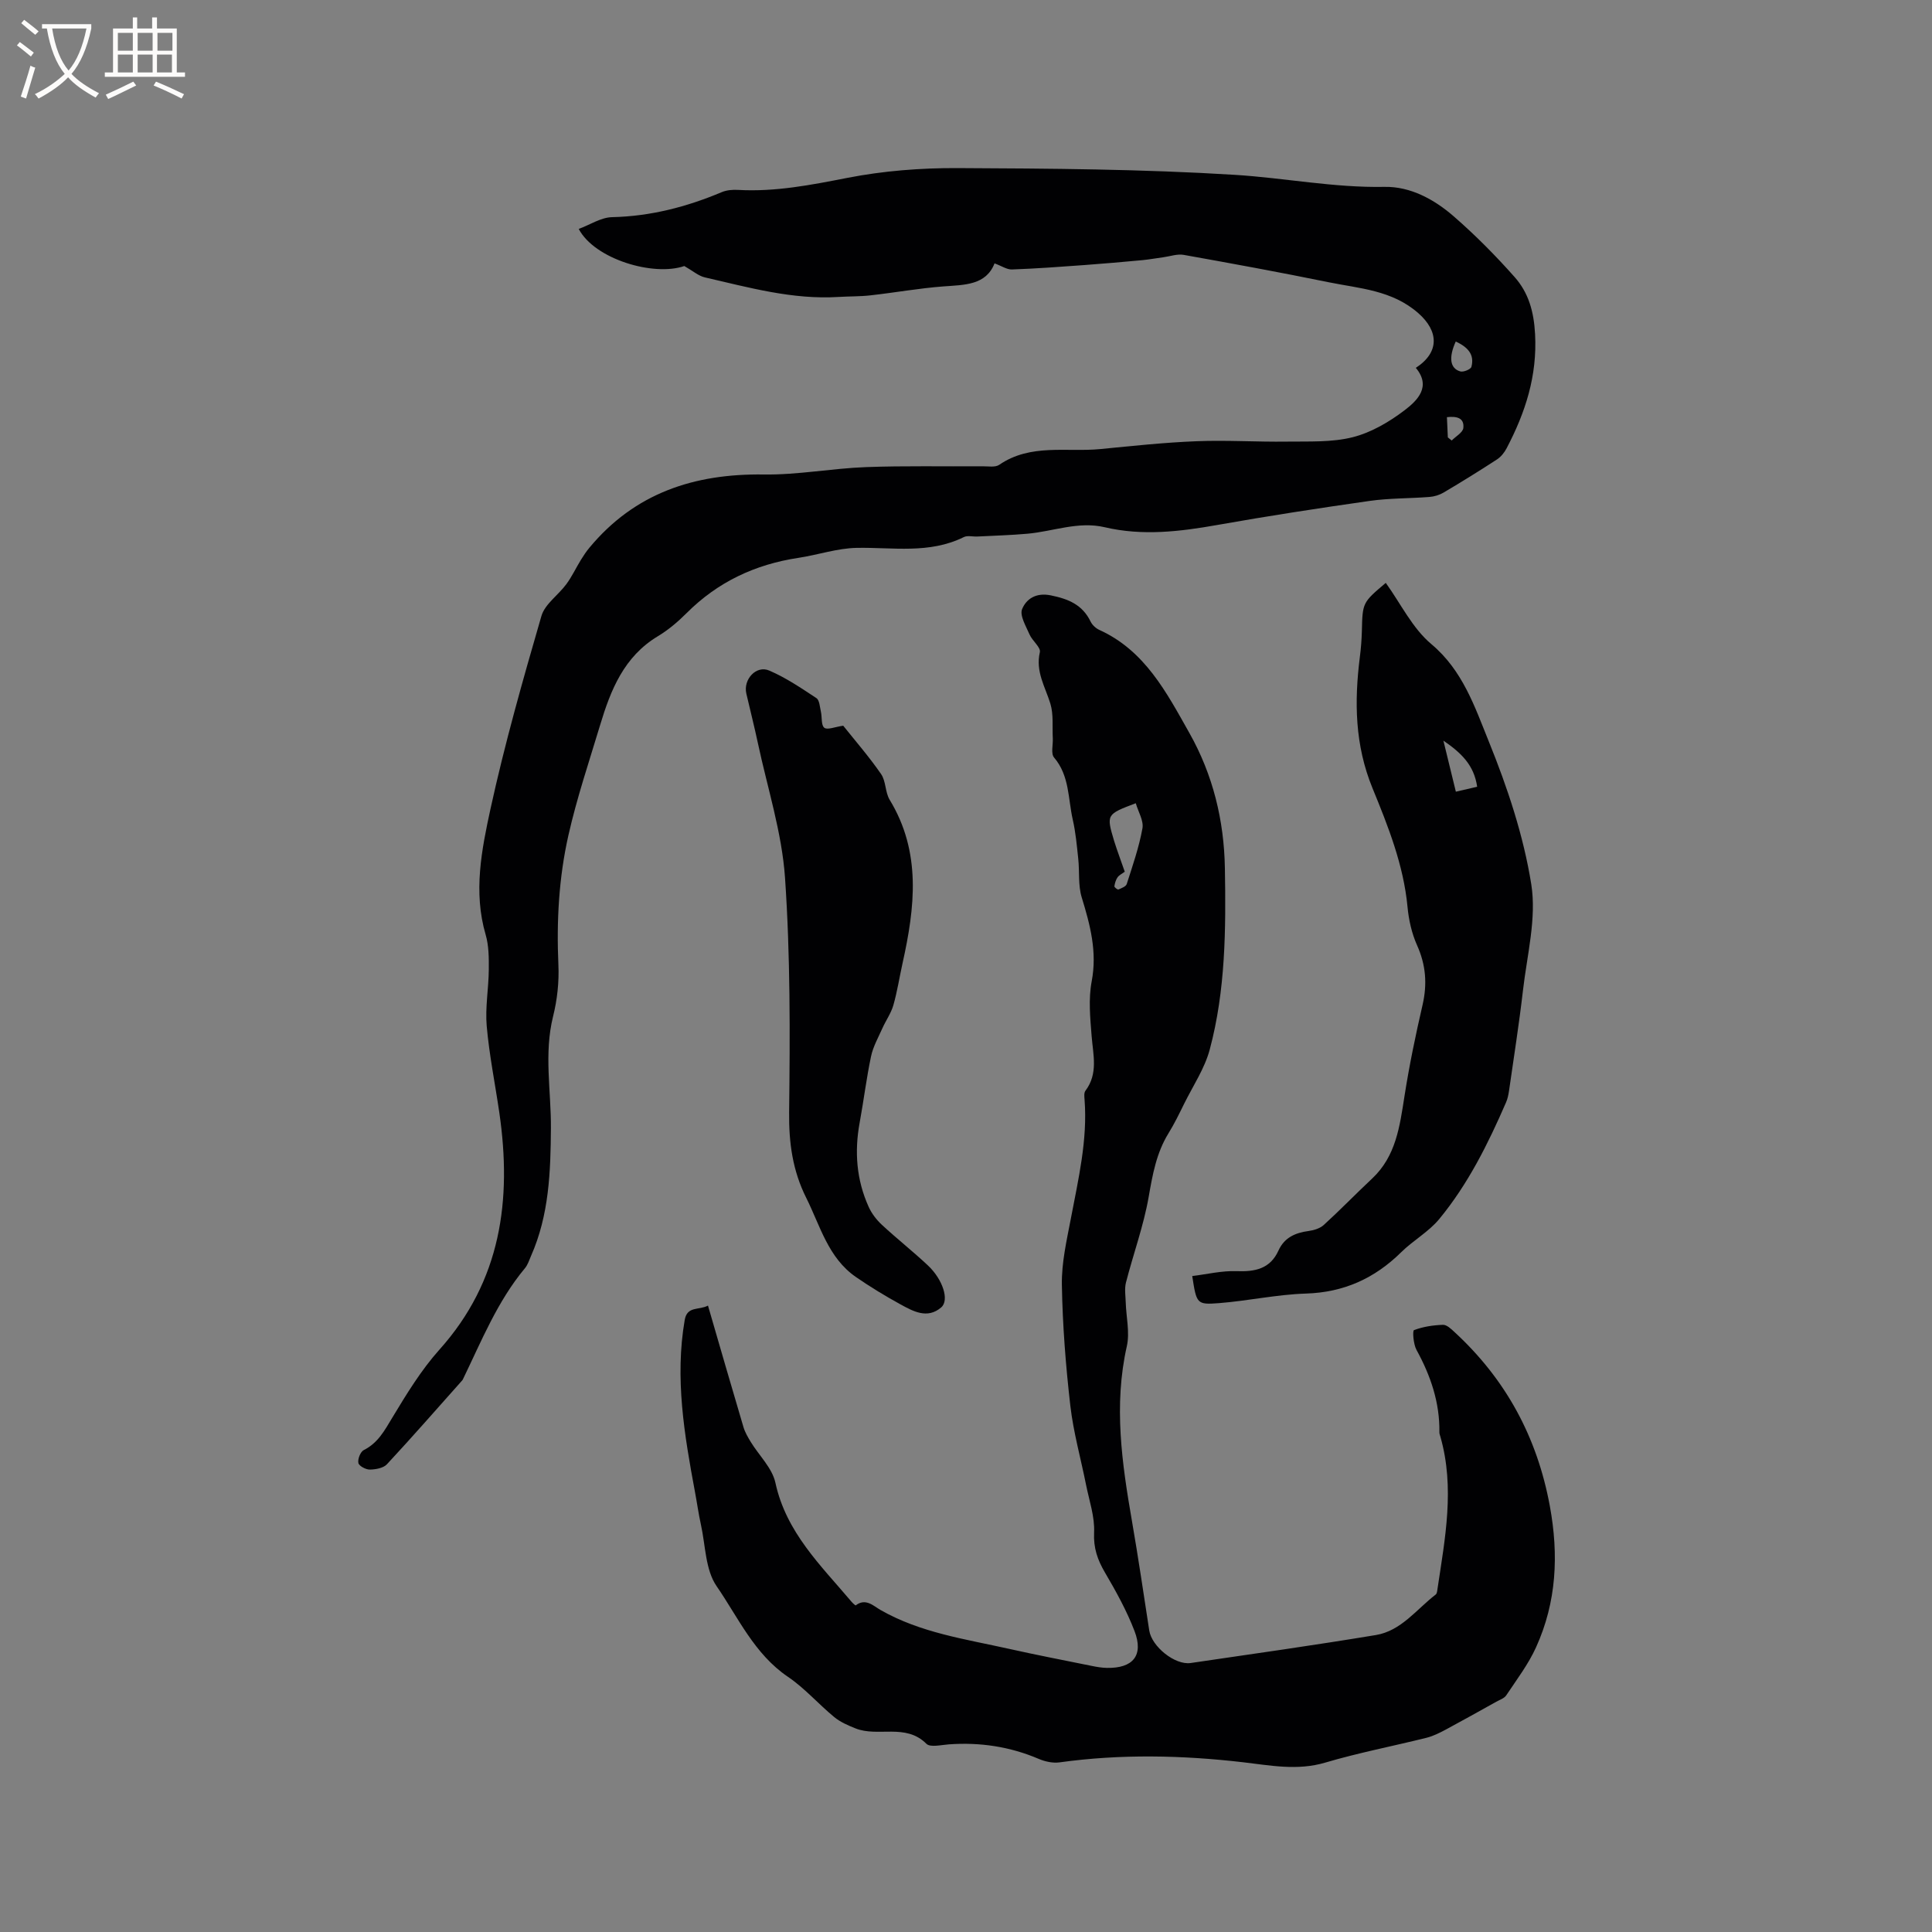 <svg enable-background="new 0 0 400 400" viewBox="0 0 400 400" xmlns="http://www.w3.org/2000/svg"><rect x="0" y="0" width="400" height="400" fill="#808080" stroke="none"/><g fill="#010103"><path d="m293.13 76.16c4.98-3.24 4.73-7.62.52-11.32-5.44-4.78-12.15-5.1-18.6-6.41-9.96-2.04-19.96-3.87-29.97-5.66-1.34-.24-2.81.3-4.22.49-1.44.19-2.88.46-4.33.6-3.97.37-7.94.72-11.92 1.01-5.03.37-10.06.74-15.09.92-1.06.04-2.14-.73-3.61-1.26-1.78 4.53-6.18 4.44-10.6 4.77-5.05.38-10.06 1.29-15.1 1.85-2.19.25-4.41.19-6.61.33-9.51.59-18.56-1.96-27.67-4.05-1.31-.3-2.46-1.33-4.25-2.35-6.36 2.2-18.56-1.41-21.86-7.68 2.35-.87 4.61-2.39 6.9-2.44 7.97-.18 15.44-2.12 22.71-5.18 1.03-.43 2.28-.53 3.41-.46 7.69.43 15.1-1.03 22.63-2.5 7.43-1.45 15.13-2.05 22.71-2.02 19.17.09 38.38.21 57.5 1.4 10.3.64 20.49 2.69 30.94 2.49 5.4-.11 10.33 2.6 14.37 6.11 4.46 3.88 8.65 8.11 12.57 12.53 2.89 3.25 4.01 7.13 4.26 11.83.47 8.68-2.01 16.24-5.88 23.63-.46.89-1.17 1.78-1.99 2.32-3.64 2.37-7.33 4.66-11.07 6.87-.87.51-1.95.84-2.95.91-4.12.32-8.28.24-12.36.82-10.54 1.5-21.06 3.12-31.54 4.98-7.78 1.38-15.5 2.3-23.3.47-5.5-1.29-10.68.87-16.01 1.34-3.44.31-6.91.4-10.36.58-.95.05-2.05-.26-2.82.12-7.14 3.54-14.69 2.09-22.16 2.23-4.04.07-8.04 1.46-12.09 2.07-8.95 1.35-16.7 4.99-23.14 11.44-1.79 1.79-3.78 3.48-5.94 4.78-7.02 4.22-9.77 11.11-11.96 18.39-2.28 7.57-4.82 15.1-6.56 22.8-1.99 8.8-2.48 17.8-2.08 26.86.16 3.54-.24 7.22-1.1 10.66-1.92 7.71-.4 15.42-.45 23.11-.06 9.07-.37 18.01-4.11 26.47-.38.87-.67 1.84-1.26 2.55-5.71 6.85-8.99 15.05-12.82 22.95-.05.1-.09.19-.16.27-5.18 5.81-10.3 11.68-15.6 17.38-.74.8-2.34 1.08-3.54 1.1-.83.01-2.24-.74-2.37-1.36-.17-.81.42-2.33 1.12-2.68 2.95-1.48 4.31-4.07 5.92-6.74 2.94-4.87 5.96-9.83 9.73-14.04 12.79-14.27 15.03-31.01 12.41-49.07-.87-5.97-2.08-11.91-2.61-17.92-.34-3.87.4-7.81.43-11.73.02-2.4.01-4.93-.65-7.2-2.59-8.84-.84-17.59 1.01-26.09 2.93-13.42 6.7-26.68 10.53-39.88.72-2.49 3.5-4.34 5.17-6.61 1.15-1.56 1.98-3.35 3-5.01.54-.87 1.11-1.74 1.77-2.53 9.4-11.33 21.73-15.37 36.11-15.16 7.04.1 14.09-1.27 21.15-1.53 8.04-.3 16.1-.11 24.16-.17 1.16-.01 2.6.26 3.42-.3 6.51-4.47 13.95-2.58 20.99-3.27 6.62-.65 13.25-1.36 19.89-1.62 6.23-.25 12.49.17 18.73.08 4.54-.06 9.25.18 13.58-.91 3.84-.97 7.58-3.17 10.77-5.6 2.66-2.03 5.54-4.89 2.3-8.76zm8.27-5.46c-1.52 3.35-1.18 5.6.95 6.2.66.18 2.15-.44 2.29-.95.69-2.6-.8-4.1-3.24-5.25zm-1.64 19.86c.27.21.53.42.8.64.85-.86 2.31-1.66 2.41-2.6.22-2.09-1.37-2.46-3.4-2.23.06 1.52.12 2.86.19 4.19z"/><path d="m146.58 270.31c2.54 8.73 4.91 16.96 7.35 25.17.32 1.07.92 2.09 1.5 3.05 1.73 2.83 4.45 5.41 5.11 8.46 2.22 10.27 9.4 17.11 15.73 24.6.26.31.83.83.89.79 2.07-1.6 3.7.13 5.14.95 8.28 4.73 17.56 6.02 26.63 8.05 5.68 1.27 11.4 2.37 17.11 3.53 1.03.21 2.09.39 3.14.41 5.41.1 7.64-2.59 5.71-7.63-1.61-4.2-3.82-8.2-6.1-12.08-1.55-2.64-2.42-5.09-2.27-8.31.16-3.25-1-6.58-1.66-9.86-1.09-5.47-2.62-10.88-3.26-16.4-.95-8.3-1.61-16.67-1.75-25.03-.08-4.58 1-9.22 1.87-13.77 1.54-8.12 3.46-16.17 2.83-24.53-.05-.62-.15-1.44.17-1.87 2.68-3.55 1.6-7.43 1.29-11.33-.3-3.76-.68-7.67.01-11.32 1.17-6.14-.31-11.68-2.06-17.39-.77-2.5-.43-5.32-.72-7.99-.29-2.72-.53-5.47-1.14-8.13-.99-4.35-.65-9.07-3.87-12.85-.69-.81-.19-2.61-.26-3.96-.13-2.41.18-4.94-.5-7.18-1.07-3.5-3.11-6.64-2.18-10.66.23-.99-1.56-2.35-2.13-3.66-.74-1.72-2.09-3.94-1.54-5.27.87-2.09 2.86-3.46 5.92-2.84 3.65.74 6.57 1.93 8.26 5.44.34.7 1.08 1.38 1.79 1.71 9.47 4.29 13.93 12.97 18.66 21.35 4.88 8.65 7.18 18.07 7.35 27.98.22 12.63.15 25.28-3.14 37.57-1.05 3.91-3.44 7.47-5.27 11.16-1.03 2.09-2.05 4.2-3.27 6.17-2.5 4.06-3.29 8.53-4.1 13.17-1.05 6-3.18 11.8-4.7 17.72-.33 1.29-.09 2.74-.05 4.11.09 3.03.87 6.21.23 9.07-2.76 12.23-1.02 24.23 1.07 36.27 1.3 7.51 2.41 15.06 3.57 22.6.51 3.31 5.31 7.21 8.58 6.73 12.78-1.87 25.58-3.68 38.33-5.79 5.26-.87 8.43-5.34 12.4-8.39.27-.21.31-.78.37-1.19 1.57-10.47 3.61-20.93.6-31.48-.09-.31-.22-.62-.21-.93.09-6.15-1.81-11.71-4.74-17.05-.65-1.18-.85-3.96-.52-4.09 1.88-.72 3.97-1.03 6-1.1.78-.03 1.68.84 2.37 1.48 10.64 9.79 17.13 21.76 19.76 36.05 1.86 10.13 1.39 19.86-2.85 29.22-1.6 3.53-4.01 6.7-6.17 9.95-.41.63-1.34.93-2.06 1.33-3.47 1.93-6.94 3.88-10.44 5.76-1.28.68-2.62 1.36-4.02 1.71-6.98 1.74-14.08 3.1-20.97 5.14-5.77 1.71-11.36.58-16.97-.07-12.69-1.47-25.35-1.74-38.04.02-1.38.19-2.99-.16-4.3-.72-5.97-2.55-12.16-3.47-18.6-3.01-1.58.11-3.86.68-4.66-.12-4.32-4.32-10.02-1.31-14.69-3.19-1.53-.61-3.13-1.3-4.38-2.33-3.27-2.69-6.11-5.98-9.59-8.34-6.97-4.72-10.29-12.27-14.78-18.78-2.33-3.38-2.29-8.42-3.24-12.72-.5-2.25-.81-4.55-1.24-6.82-2.19-11.76-4.19-23.52-2.12-35.55.5-2.95 2.92-1.98 4.82-2.99zm86.29-89.83c-.53.4-1.15.68-1.49 1.16-.37.52-.56 1.21-.66 1.86-.03.19.66.73.83.66.64-.27 1.57-.61 1.73-1.14 1.22-3.8 2.54-7.6 3.25-11.51.29-1.59-.87-3.43-1.38-5.21-6.1 2.31-6.12 2.32-4.47 7.85.63 2.01 1.38 3.98 2.19 6.33z"/><path d="m286.91 120.68c3.1 4.3 5.51 9.39 9.44 12.68 6.5 5.45 8.99 13 11.88 20.13 3.86 9.51 7.19 19.49 8.8 29.57 1.13 7.08-.88 14.69-1.72 22.03-.8 6.93-1.89 13.82-2.88 20.73-.12.82-.29 1.67-.62 2.42-3.72 8.57-7.87 16.93-13.84 24.16-2.19 2.65-5.4 4.42-7.87 6.86-5.51 5.43-11.89 8.32-19.75 8.56-6 .19-11.96 1.51-17.96 1.98-4.64.36-4.66.13-5.55-5.61 3.07-.37 6.14-1.13 9.18-1.01 3.83.14 6.95-.47 8.67-4.26 1.23-2.72 3.5-3.69 6.27-4.06 1.09-.15 2.35-.54 3.13-1.26 3.41-3.11 6.62-6.43 9.99-9.59 4.95-4.64 5.72-10.82 6.7-17.04.99-6.35 2.3-12.66 3.75-18.93.99-4.32.68-8.28-1.15-12.35-1.1-2.46-1.72-5.25-1.97-7.94-.82-8.68-4.02-16.69-7.25-24.57-3.66-8.93-3.78-17.89-2.62-27.13.23-1.78.37-3.58.42-5.38.14-5.91.12-5.91 4.95-9.99zm11.93 32.66c.96 3.91 1.74 7.13 2.58 10.57 1.64-.38 3-.69 4.41-1.02-.64-4.45-3.23-6.97-6.99-9.55z"/><path d="m174.58 150.25c2.52 3.16 5.38 6.45 7.84 10.01 1.02 1.48.83 3.76 1.77 5.32 6.62 10.87 5.24 22.3 2.67 33.86-.64 2.89-1.09 5.84-1.9 8.68-.48 1.67-1.56 3.17-2.28 4.79-.85 1.91-1.92 3.79-2.34 5.8-.96 4.54-1.52 9.17-2.36 13.74-1.1 6-.66 11.83 1.86 17.4.62 1.39 1.63 2.7 2.75 3.74 3.1 2.88 6.45 5.51 9.53 8.41 3.09 2.91 4.47 7.2 2.75 8.68-2.88 2.48-5.84.8-8.52-.67-3.13-1.72-6.19-3.58-9.13-5.61-5.76-3.97-7.39-10.58-10.3-16.4-2.82-5.64-3.61-11.39-3.54-17.71.19-16.19.26-32.43-.85-48.56-.65-9.4-3.65-18.63-5.63-27.93-.73-3.41-1.59-6.8-2.38-10.2-.68-2.93 2.05-5.93 4.74-4.77 3.45 1.48 6.62 3.63 9.77 5.71.65.43.7 1.83.93 2.81.26 1.14.02 2.81.71 3.33.65.49 2.2-.19 3.91-.43z"/></g><path d="m6.4 11.7c-1-.8-1.9-1.6-2.9-2.3l.6-.7c.9.7 1.9 1.4 2.9 2.2zm-2.1 8.3c.7-2.1 1.4-4.2 2-6.4.2.1.6.3 1 .4-.7 2.3-1.3 4.4-1.9 6.4zm3-12.8c-1.1-.9-2.1-1.7-2.9-2.4l.6-.7c1 .8 2 1.5 3 2.4zm1.4-1.3v-.9h10.2v.9c-.9 4.2-2.3 7.3-4.1 9.4 1.3 1.4 3.2 2.7 5.7 4-.2.2-.4.5-.7.9-2.5-1.4-4.4-2.7-5.7-4.2-1.4 1.5-3.5 3-6.1 4.4 0 0 0 0-.1-.1-.3-.4-.5-.7-.7-.8 2.7-1.3 4.7-2.8 6.2-4.2-1.8-2.2-3-5.3-3.7-9.4zm9.2 0h-7.1c.6 3.8 1.7 6.7 3.4 8.7 1.7-2 2.9-4.8 3.7-8.7z" fill="#fcfbfa"/><path d="m31.6 3.6h.9v2.3h4.1v9.1h1.7v.9h-16.6v-.9h1.7v-9.1h4.1v-2.3h.9v2.3h3.1v-2.3zm-4 13.3.6.8c-1.9.9-3.8 1.9-5.8 2.8-.2-.3-.3-.6-.5-.9 2-.9 3.9-1.8 5.7-2.7zm-3.2-10.1v3.7h3.1v-3.7zm0 4.5v3.7h3.1v-3.7zm4.1-4.5v3.7h3.1v-3.7zm0 4.5v3.7h3.1v-3.7zm9.1 9.1c-2.1-1.1-4.1-2-5.8-2.7l.5-.8c2.2.9 4.1 1.8 5.8 2.6zm-1.9-13.6h-3.1v3.7h3.1zm-3.2 4.5v3.7h3.1v-3.7z" fill="#fcfbfa"/></svg>